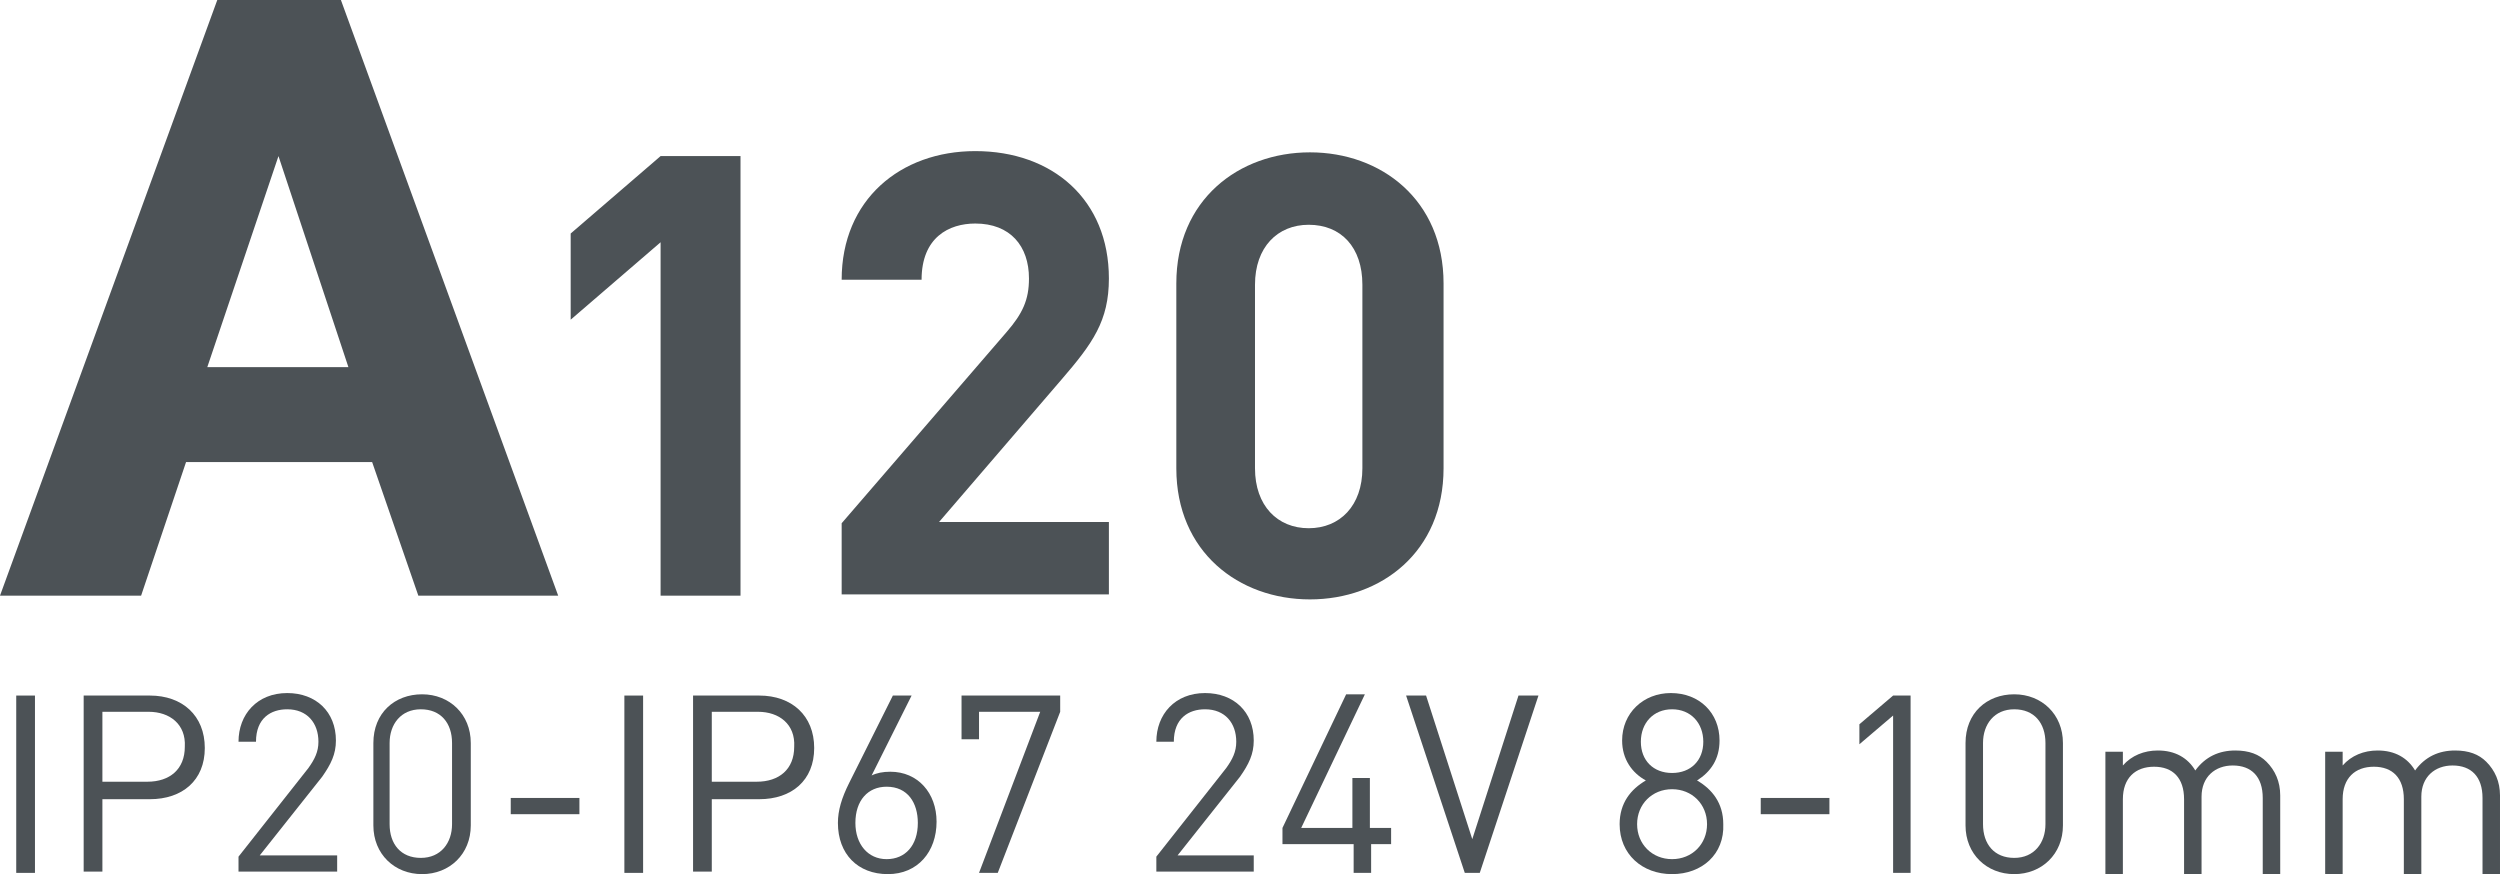 <?xml version="1.0" encoding="utf-8"?>
<!-- Generator: Adobe Illustrator 26.1.0, SVG Export Plug-In . SVG Version: 6.00 Build 0)  -->
<svg version="1.0" id="Слой_1" xmlns="http://www.w3.org/2000/svg" xmlns:xlink="http://www.w3.org/1999/xlink" x="0px" y="0px"
	 viewBox="0 0 200.2 70" style="enable-background:new 0 0 200.2 70;" xml:space="preserve">
<style type="text/css">
	.st0{fill:none;stroke:#43525A;stroke-width:0.75;stroke-linecap:round;stroke-linejoin:round;stroke-miterlimit:10;}
	.st1{fill:none;stroke:#3C3C3B;stroke-width:0.444;stroke-linecap:round;stroke-linejoin:round;stroke-miterlimit:22.926;}
	.st2{fill:#4C5256;}
	.st3{fill:#FF0019;}
	.st4{fill:none;stroke:#404041;stroke-width:0.75;stroke-miterlimit:22.926;}
	.st5{clip-path:url(#SVGID_00000172427560004991977060000006636646313692074918_);}
	.st6{fill:#FFFFFF;}
	.st7{clip-path:url(#SVGID_00000078759050815448856730000013837727956786296739_);}
	.st8{clip-path:url(#SVGID_00000155839407326080143610000013300891133432884655_);}
	.st9{clip-path:url(#SVGID_00000127026034674433146820000004411213168377781174_);}
	.st10{clip-path:url(#SVGID_00000008869241095959080330000008326138003446032041_);}
	.st11{clip-path:url(#SVGID_00000109025360845364359810000000884160832542571188_);}
	.st12{fill:none;}
	.st13{clip-path:url(#SVGID_00000019650133823086573200000006837198197533751965_);}
	.st14{enable-background:new    ;}
	.st15{clip-path:url(#SVGID_00000159449200808911304840000004803903274839915925_);}
	.st16{clip-path:url(#SVGID_00000060029808905030097840000011565799388070431913_);}
</style>
<g>
	<path class="st2" d="M17.4,0h9.9l17.4,47.7H33.5L29.8,37H14.9l-3.6,10.7H0L17.4,0z M27.9,29.4l-5.6-16.9l-5.7,16.9H27.9z"/>
	<path class="st2" d="M52.9,47.7V19.4l-7.2,6.2v-6.9l7.2-6.2h6.4v35.2H52.9z"/>
	<path class="st2" d="M67.4,47.7v-5.8l13.2-15.3c1.3-1.5,1.8-2.6,1.8-4.3c0-2.6-1.5-4.4-4.3-4.4c-2.1,0-4.3,1.1-4.3,4.5h-6.4
		c0-6.4,4.7-10.3,10.7-10.3c6.2,0,10.7,3.9,10.7,10.2c0,3.4-1.3,5.2-3.8,8.1l-9.8,11.4h13.6v5.8H67.4z"/>
	<path class="st2" d="M104.9,48c-5.7,0-10.7-3.8-10.7-10.5V22.7c0-6.7,5-10.5,10.7-10.5c5.7,0,10.7,3.8,10.7,10.5v14.8
		C115.6,44.2,110.6,48,104.9,48z M109.1,22.8c0-3-1.7-4.8-4.3-4.8c-2.5,0-4.3,1.8-4.3,4.8v14.7c0,3,1.8,4.8,4.3,4.8
		c2.5,0,4.3-1.8,4.3-4.8V22.8z"/>
	<path class="st2" d="M1.3,69.9V55.7h1.5v14.2H1.3z"/>
	<path class="st2" d="M12,64H8.2v5.8H6.7V55.7H12c2.6,0,4.4,1.6,4.4,4.2S14.6,64,12,64z M11.9,57H8.2v5.6h3.6c1.8,0,3-1,3-2.8
		C14.9,58,13.6,57,11.9,57z"/>
	<path class="st2" d="M19.1,69.9v-1.3l5.6-7.1c0.5-0.7,0.8-1.3,0.8-2.1c0-1.5-0.9-2.6-2.5-2.6c-1.3,0-2.5,0.7-2.5,2.6h-1.4
		c0-2.2,1.5-3.9,3.9-3.9c2.3,0,3.9,1.5,3.9,3.8c0,1.1-0.4,1.9-1.1,2.9l-5,6.3H27v1.3H19.1z"/>
	<path class="st2" d="M33.8,70c-2.2,0-3.9-1.6-3.9-3.9v-6.6c0-2.4,1.7-3.9,3.9-3.9c2.2,0,3.9,1.6,3.9,3.9v6.6
		C37.7,68.4,36,70,33.8,70z M36.2,59.5c0-1.6-0.9-2.7-2.5-2.7c-1.6,0-2.5,1.2-2.5,2.7V66c0,1.6,0.9,2.7,2.5,2.7
		c1.6,0,2.5-1.2,2.5-2.7V59.5z"/>
	<path class="st2" d="M40.9,65.2v-1.3h5.5v1.3H40.9z"/>
	<path class="st2" d="M50,69.9V55.7h1.5v14.2H50z"/>
	<path class="st2" d="M60.8,64H57v5.8h-1.5V55.7h5.3c2.6,0,4.4,1.6,4.4,4.2S63.4,64,60.8,64z M60.7,57H57v5.6h3.6c1.8,0,3-1,3-2.8
		C63.7,58,62.4,57,60.7,57z"/>
	<path class="st2" d="M71.1,70c-2.4,0-4-1.6-4-4.1c0-1,0.3-2,0.9-3.2l3.5-7H73l-3.2,6.4c0.4-0.2,0.9-0.3,1.5-0.3
		c2.2,0,3.7,1.7,3.7,4C75,68.2,73.5,70,71.1,70z M71,63c-1.5,0-2.5,1.1-2.5,2.9c0,1.7,1,2.9,2.5,2.9c1.5,0,2.5-1.1,2.5-2.9
		C73.5,64.3,72.7,63,71,63z"/>
	<path class="st2" d="M79.9,69.9h-1.5l4.9-12.9h-4.9v2.2H77v-3.5h7.9v1.3L79.9,69.9z"/>
	<path class="st2" d="M92.6,69.9v-1.3l5.6-7.1c0.5-0.7,0.8-1.3,0.8-2.1c0-1.5-0.9-2.6-2.5-2.6c-1.3,0-2.5,0.7-2.5,2.6h-1.4
		c0-2.2,1.5-3.9,3.9-3.9c2.3,0,3.9,1.5,3.9,3.8c0,1.1-0.4,1.9-1.1,2.9l-5,6.3h6.1v1.3H92.6z"/>
	<path class="st2" d="M109.8,67.6v2.3h-1.4v-2.3h-5.7v-1.3l5.1-10.7h1.5l-5.1,10.7h4.1v-4h1.4v4h1.7v1.3H109.8z"/>
	<path class="st2" d="M118.5,69.9h-1.2l-4.7-14.2h1.6l3.7,11.5l3.7-11.5h1.6L118.5,69.9z"/>
	<path class="st2" d="M133.9,70c-2.4,0-4.2-1.6-4.2-4c0-1.7,0.9-2.8,2.1-3.5c-1.1-0.6-1.9-1.7-1.9-3.2c0-2.2,1.7-3.8,3.9-3.8
		c2.3,0,3.9,1.6,3.9,3.8c0,1.5-0.7,2.5-1.8,3.2c1.2,0.7,2.1,1.8,2.1,3.5C138.1,68.4,136.3,70,133.9,70z M133.9,63.2
		c-1.6,0-2.8,1.2-2.8,2.8c0,1.6,1.2,2.8,2.8,2.8s2.8-1.2,2.8-2.8C136.7,64.4,135.5,63.2,133.9,63.2z M133.9,56.8
		c-1.5,0-2.5,1.1-2.5,2.6c0,1.5,1,2.5,2.5,2.5c1.5,0,2.5-1,2.5-2.5C136.4,57.9,135.4,56.8,133.9,56.8z"/>
	<path class="st2" d="M141,65.2v-1.3h5.5v1.3H141z"/>
	<path class="st2" d="M151.6,69.9V57.3l-2.7,2.3V58l2.7-2.3h1.4v14.2H151.6z"/>
	<path class="st2" d="M161.3,70c-2.2,0-3.9-1.6-3.9-3.9v-6.6c0-2.4,1.7-3.9,3.9-3.9c2.2,0,3.9,1.6,3.9,3.9v6.6
		C165.2,68.4,163.5,70,161.3,70z M163.8,59.5c0-1.6-0.9-2.7-2.5-2.7c-1.6,0-2.5,1.2-2.5,2.7V66c0,1.6,0.9,2.7,2.5,2.7
		c1.6,0,2.5-1.2,2.5-2.7V59.5z"/>
	<path class="st2" d="M181.2,69.9v-6c0-1.7-0.9-2.6-2.4-2.6c-1.4,0-2.5,0.9-2.5,2.5v6.2h-1.4v-6c0-1.7-0.9-2.6-2.4-2.6
		c-1.5,0-2.5,0.9-2.5,2.6v6h-1.4v-9.8h1.4v1.1c0.7-0.8,1.7-1.2,2.8-1.2c1.4,0,2.4,0.6,3,1.6c0.8-1.1,1.9-1.6,3.2-1.6
		c1.1,0,1.9,0.3,2.5,0.9c0.7,0.7,1.1,1.6,1.1,2.7v6.3H181.2z"/>
	<path class="st2" d="M198.8,69.9v-6c0-1.7-0.9-2.6-2.4-2.6c-1.4,0-2.5,0.9-2.5,2.5v6.2h-1.4v-6c0-1.7-0.9-2.6-2.4-2.6
		c-1.5,0-2.5,0.9-2.5,2.6v6h-1.4v-9.8h1.4v1.1c0.7-0.8,1.7-1.2,2.8-1.2c1.4,0,2.4,0.6,3,1.6c0.8-1.1,1.9-1.6,3.2-1.6
		c1.1,0,1.9,0.3,2.5,0.9c0.7,0.7,1.1,1.6,1.1,2.7v6.3H198.8z"/>
</g>
</svg>

